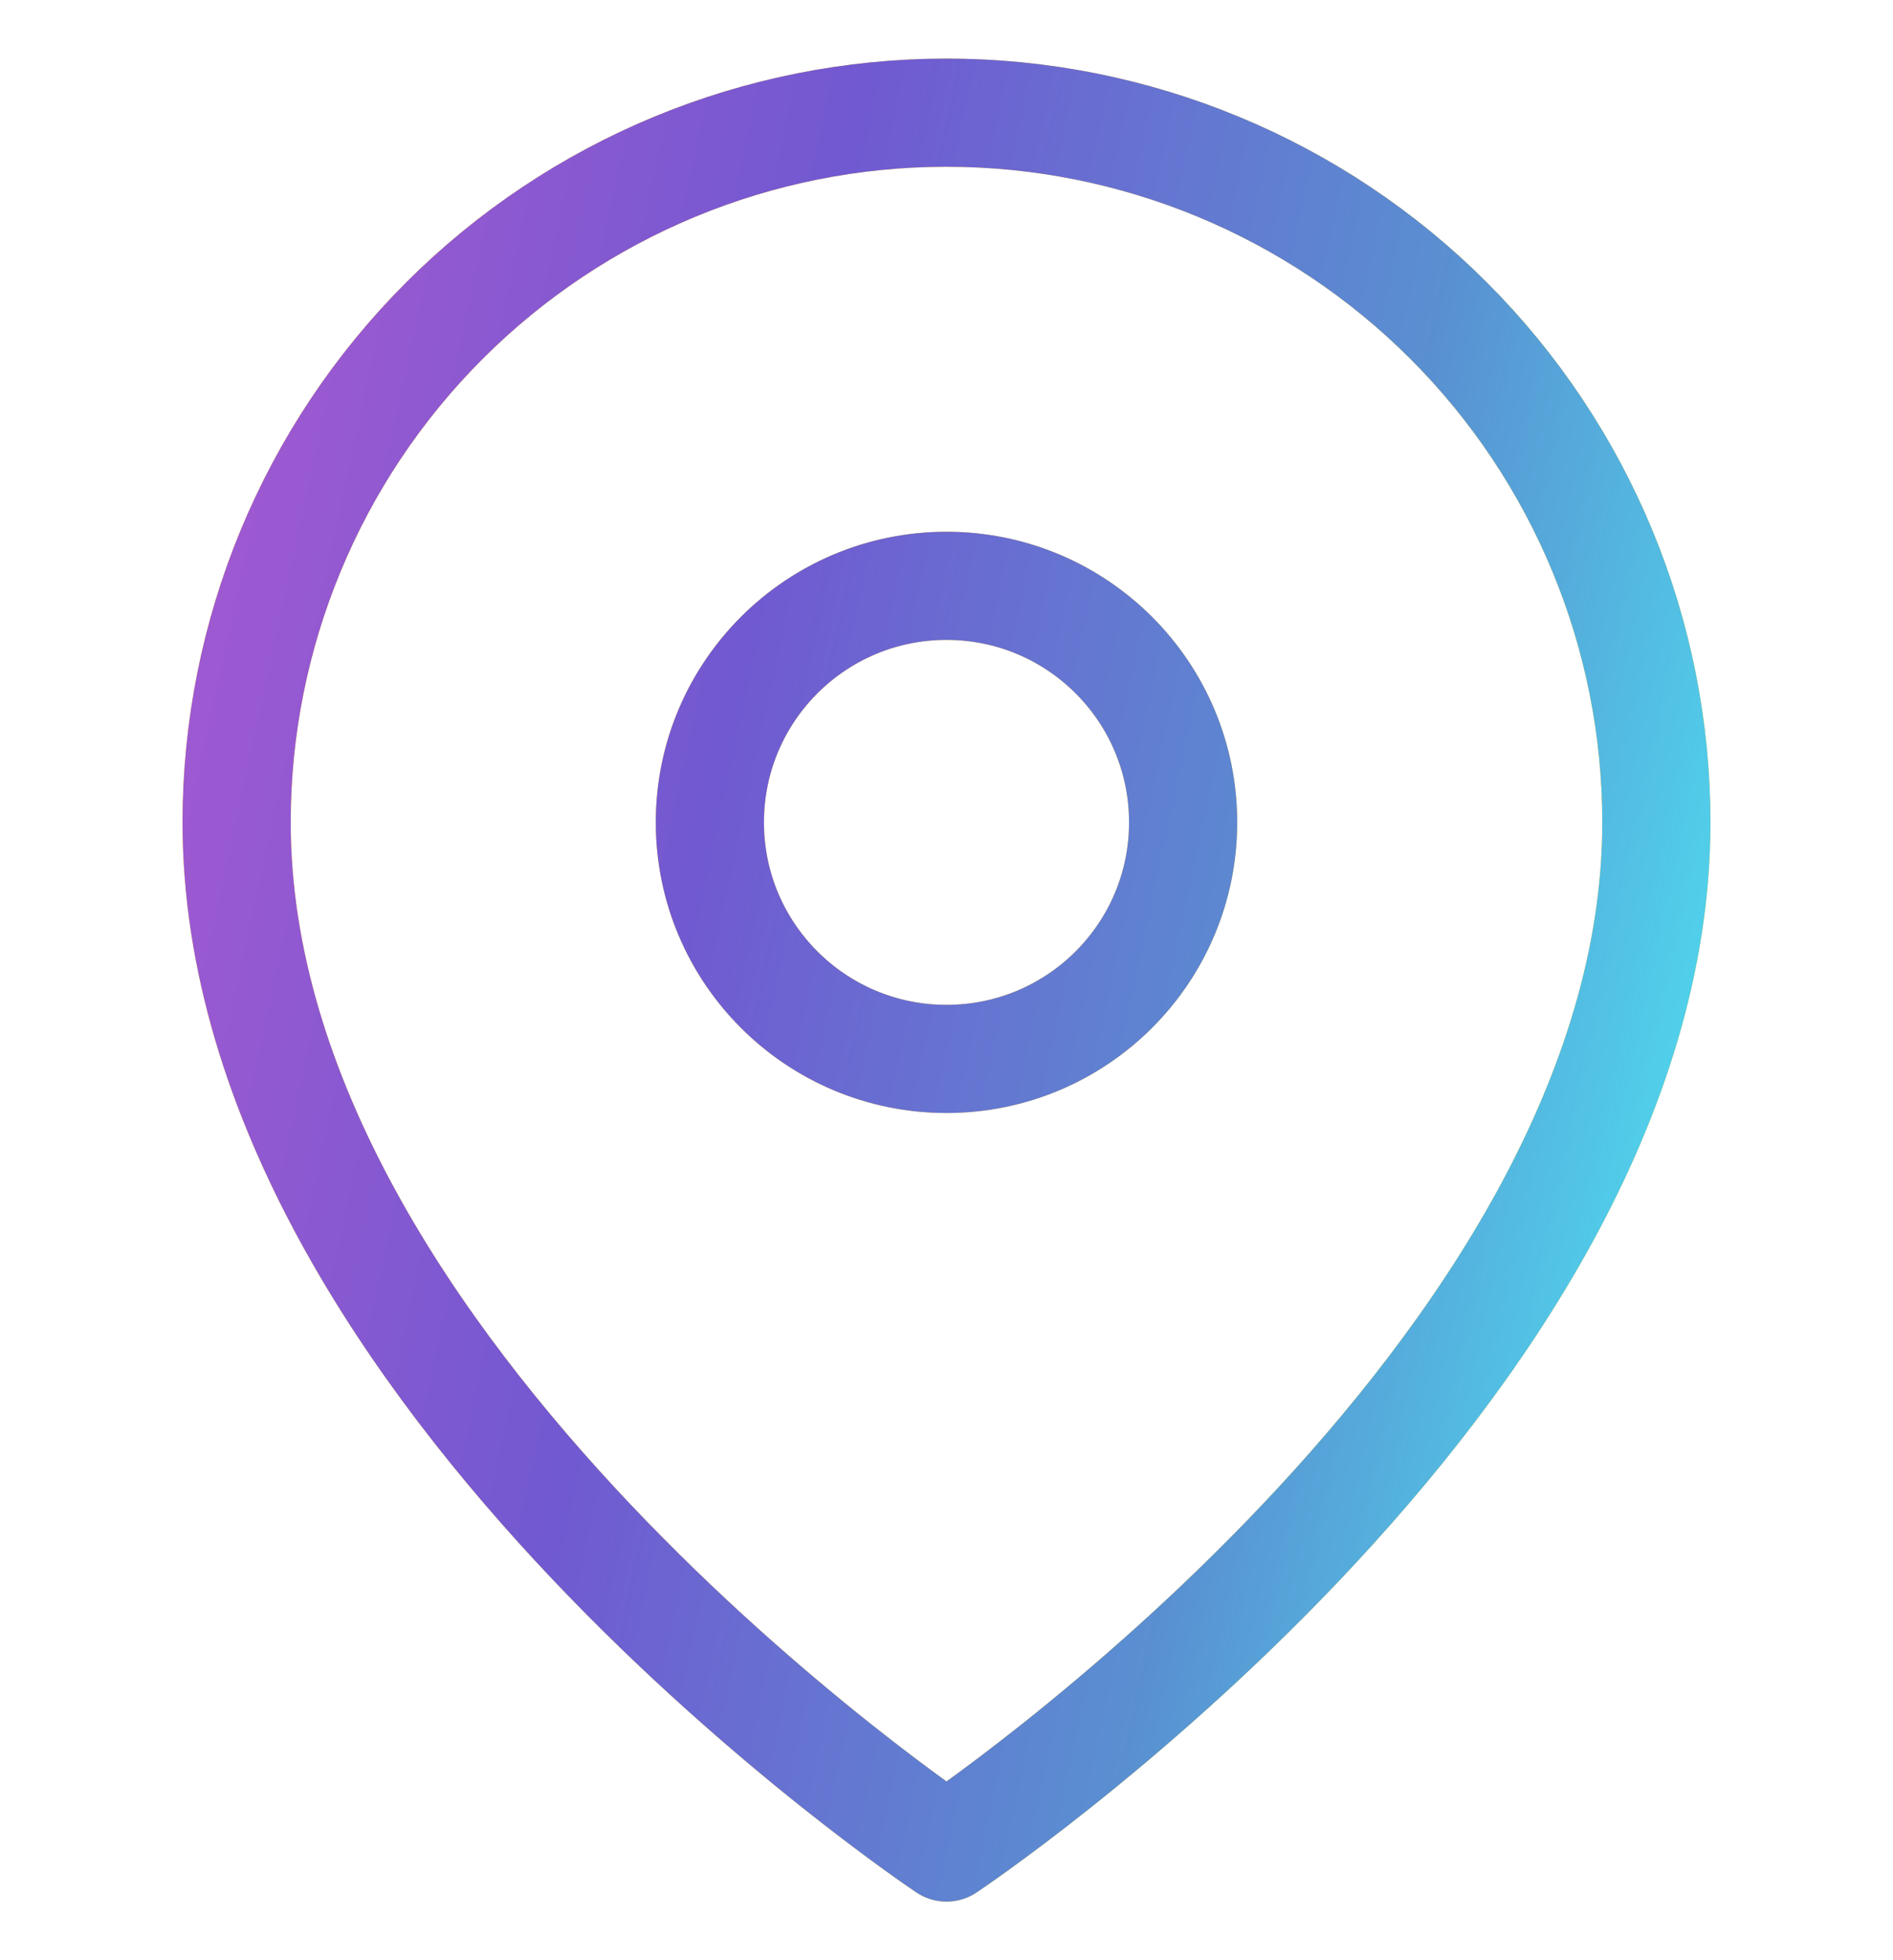 <svg width="28" height="29" viewBox="0 0 28 29" fill="none" xmlns="http://www.w3.org/2000/svg">
<g clip-path="url(#clip0_1794_8599)">
<path d="M24.5 12.166C24.5 20.333 14 27.333 14 27.333C14 27.333 3.5 20.333 3.5 12.166C3.5 9.382 4.606 6.711 6.575 4.742C8.545 2.773 11.215 1.667 14 1.667C16.785 1.667 19.456 2.773 21.425 4.742C23.394 6.711 24.5 9.382 24.5 12.166Z" stroke="#F7BE19" stroke-width="1.6" stroke-linecap="round" stroke-linejoin="round"/>
<path d="M24.5 12.166C24.5 20.333 14 27.333 14 27.333C14 27.333 3.5 20.333 3.5 12.166C3.5 9.382 4.606 6.711 6.575 4.742C8.545 2.773 11.215 1.667 14 1.667C16.785 1.667 19.456 2.773 21.425 4.742C23.394 6.711 24.5 9.382 24.5 12.166Z" stroke="url(#paint0_linear_1794_8599)" stroke-width="1.6" stroke-linecap="round" stroke-linejoin="round"/>
<path d="M14 15.666C15.933 15.666 17.5 14.1 17.5 12.166C17.5 10.233 15.933 8.667 14 8.667C12.067 8.667 10.5 10.233 10.5 12.166C10.5 14.1 12.067 15.666 14 15.666Z" stroke="#F7BE19" stroke-width="1.6" stroke-linecap="round" stroke-linejoin="round"/>
<path d="M14 15.666C15.933 15.666 17.5 14.1 17.5 12.166C17.5 10.233 15.933 8.667 14 8.667C12.067 8.667 10.5 10.233 10.5 12.166C10.5 14.1 12.067 15.666 14 15.666Z" stroke="url(#paint1_linear_1794_8599)" stroke-width="1.6" stroke-linecap="round" stroke-linejoin="round"/>
</g>
<defs>
<linearGradient id="paint0_linear_1794_8599" x1="3.515" y1="1.667" x2="28.868" y2="7.133" gradientUnits="userSpaceOnUse">
<stop stop-color="#A459D1"/>
<stop offset="0.344" stop-color="#7159D1"/>
<stop offset="0.698" stop-color="#5990D1"/>
<stop offset="1" stop-color="#4DE8F4"/>
</linearGradient>
<linearGradient id="paint1_linear_1794_8599" x1="3.515" y1="1.667" x2="28.868" y2="7.133" gradientUnits="userSpaceOnUse">
<stop stop-color="#A459D1"/>
<stop offset="0.344" stop-color="#7159D1"/>
<stop offset="0.698" stop-color="#5990D1"/>
<stop offset="1" stop-color="#4DE8F4"/>
</linearGradient>
<clipPath id="clip0_1794_8599">
<rect width="28" height="28" fill="white" transform="translate(0 0.5)"/>
</clipPath>
</defs>
</svg>
